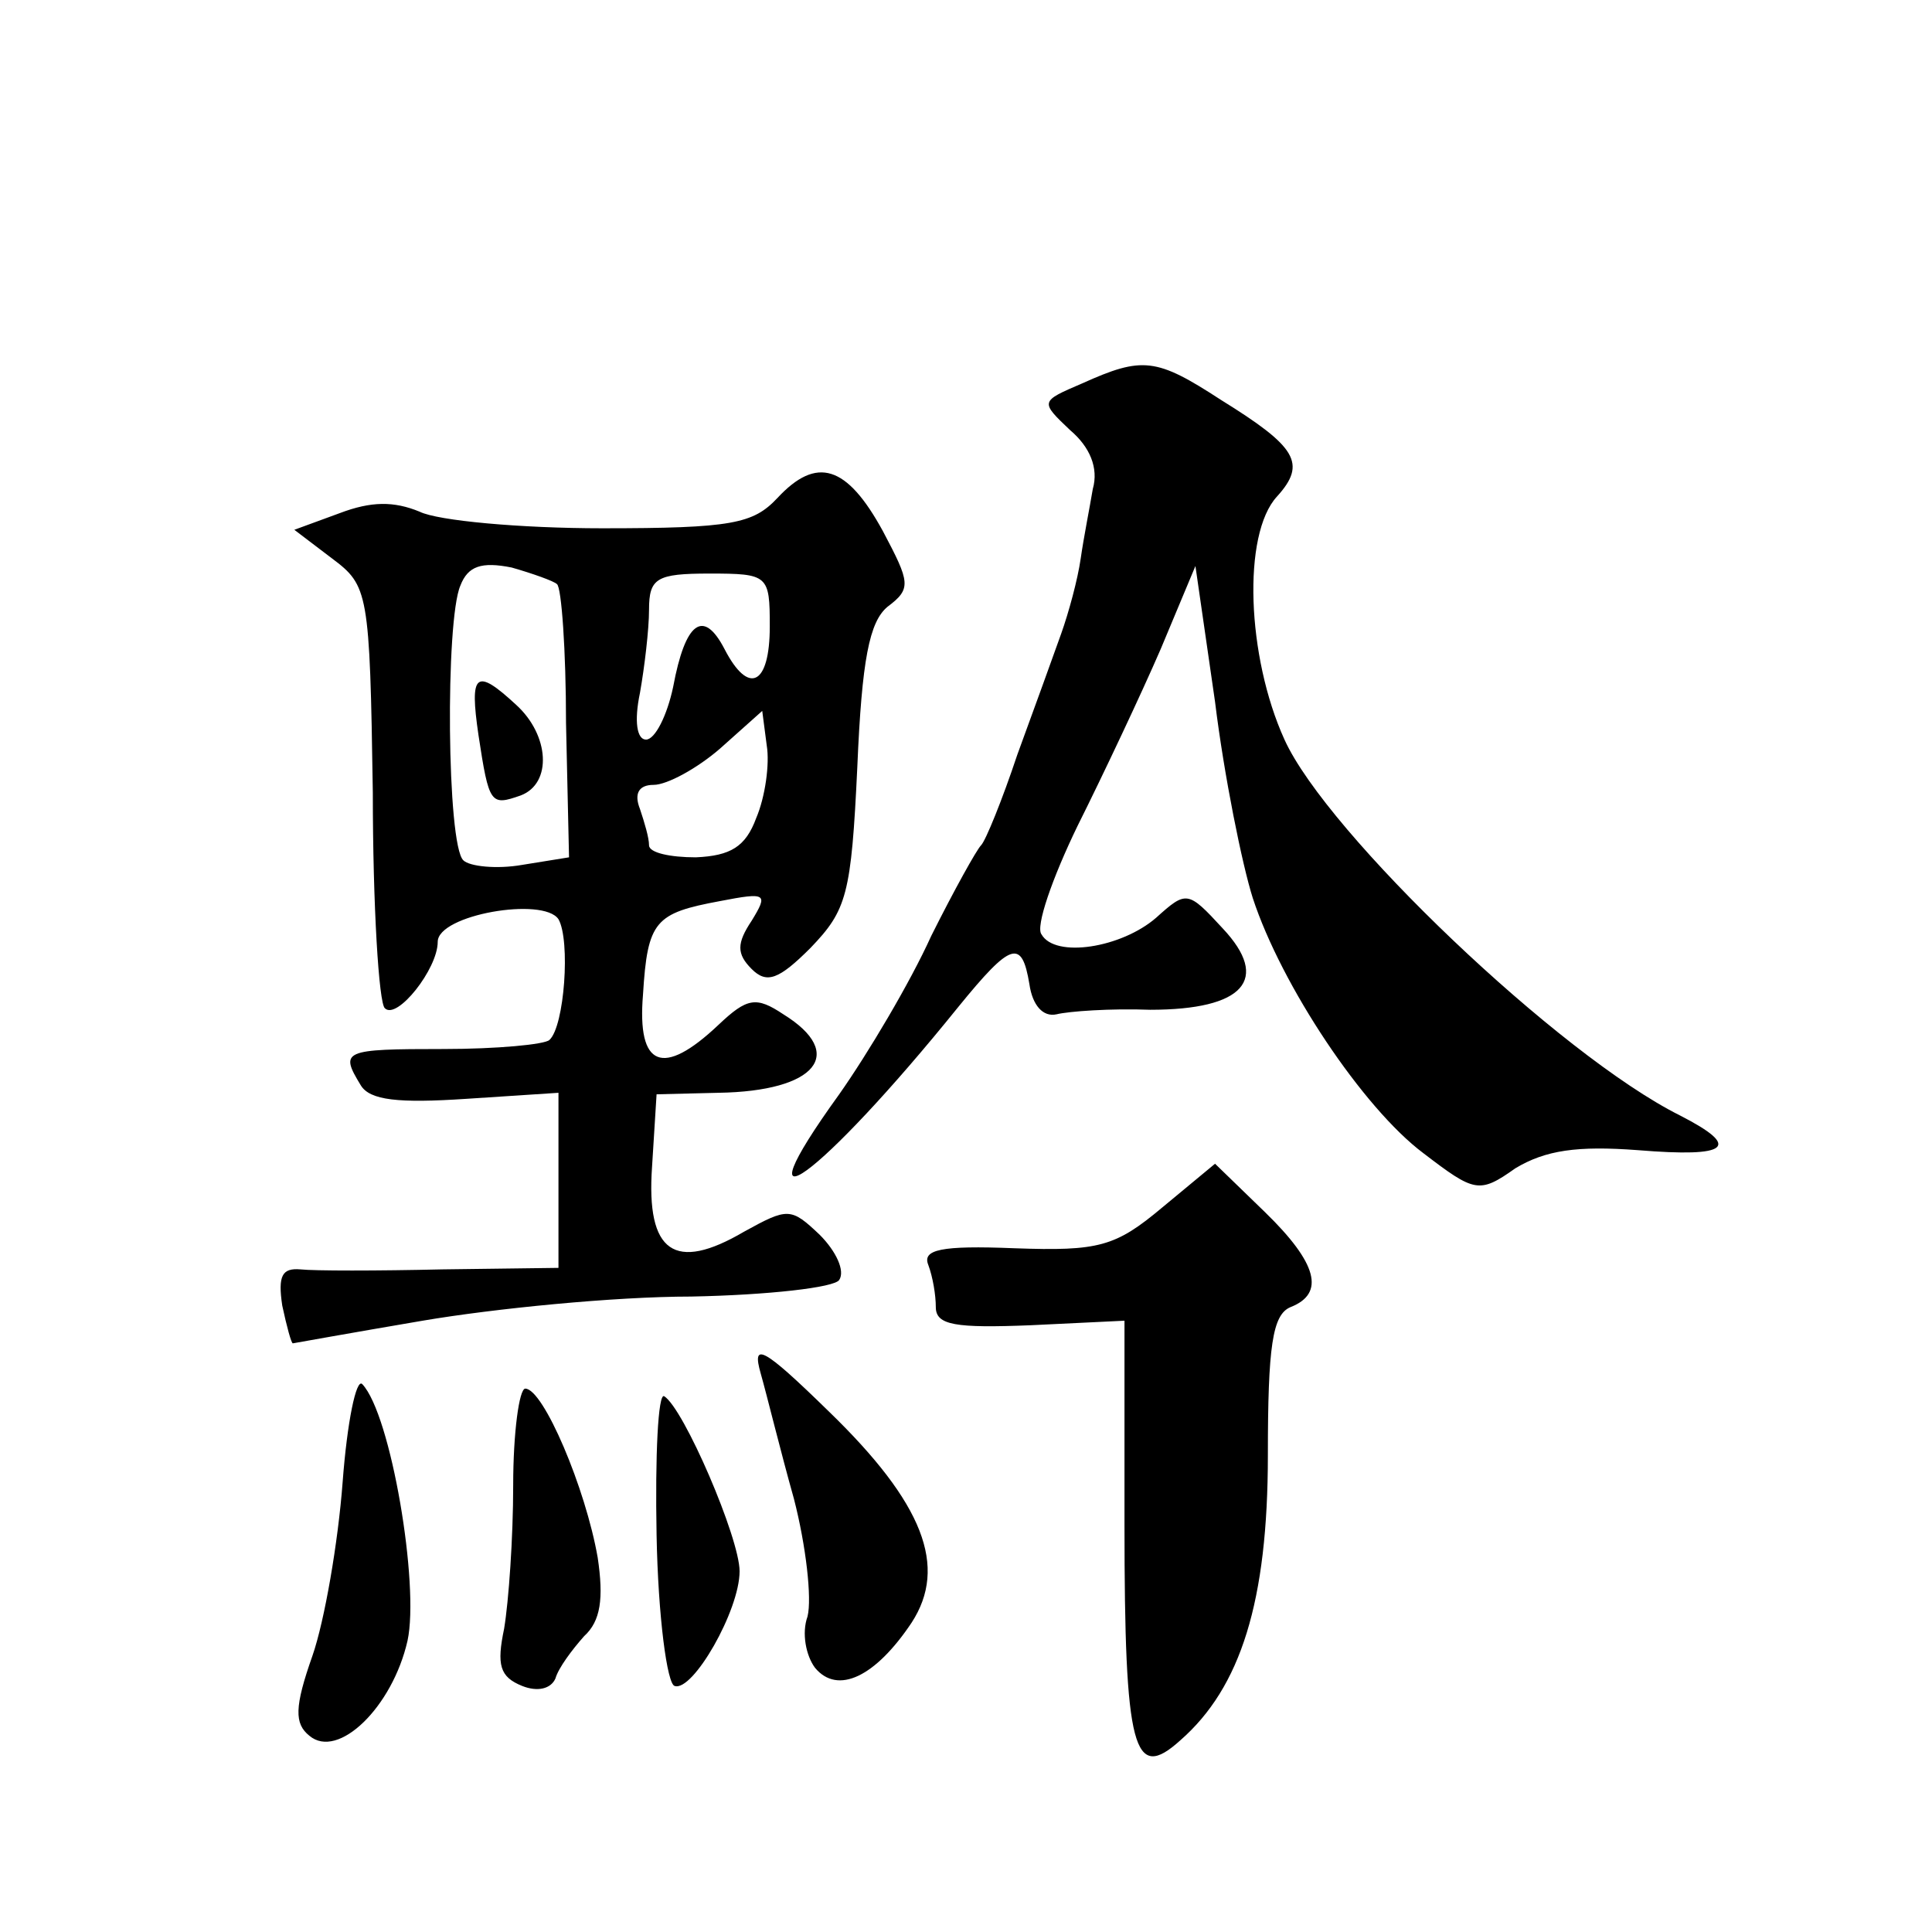 <?xml version="1.0" standalone="no"?>
<!DOCTYPE svg PUBLIC "-//W3C//DTD SVG 20010904//EN"
 "http://www.w3.org/TR/2001/REC-SVG-20010904/DTD/svg10.dtd">
<svg version="1.0" xmlns="http://www.w3.org/2000/svg"
 width="128pt" height="128pt" viewBox="0 0 128 128"
 preserveAspectRatio="xMidYMid meet">
<g transform="translate(0,128) scale(0.1,-0.1)"
fill="#0" stroke="none">
<path d="M717 1026 c-28 -12 -28 -12 -8 -31 13 -11 19 -25 15 -39 -2 -12 -6 -32
-8 -46 -2 -14 -8 -36 -13 -50 -5 -14 -18 -50 -29 -80 -10 -30 -21 -57 -24 -60 -3
-3 -18 -30 -33 -60 -14 -31 -42 -78 -61 -105 -70 -97 -13 -56 79 58 35 43 42 45
47 15 2 -14 9 -22 18 -20 8 2 36 4 62 3 62 0 80 20 48 54 -23 25 -24 25 -44 7 -23
-20 -67 -27 -76 -11 -4 5 7 37 24 72 17 34 42 87 55 117 l23 55 13 -90 c6 -49 18
-108 25 -130 19 -58 73 -139 113 -169 34 -26 37 -27 61 -10 20 12 41 15 81 12 61
-5 69 2 28 23 -80 40 -234 187 -262 249 -25 55 -28 136 -5 161 20 22 13 33 -37
64 -43 28 -52 29 -92 11z M515 950 c-16 -17 -30 -20 -116 -20 -54 0 -109 5 -121
11 -17 7 -32 7 -53 -1 l-30 -11 25 -19 c24 -18 25 -22 27 -155 0 -75 4 -140 8 -143
8 -8 35 26 35 44 0 18 70 30 80 15 8 -14 4 -71 -6 -80 -3 -3 -35 -6 -70 -6 -67
0 -69 -1 -55 -24 6 -10 25 -12 70 -9 l61 4 0 -58 0 -58 -77 -1 c-43 -1 -85 -1 -94
0 -12 1 -15 -4 -12 -24 3 -14 6 -25 7 -25 0 0 39 7 86 15 47 8 127 16 178 16 51
1 95 6 98 11 4 6 -2 19 -13 30 -19 18 -21 18 -50 2 -46 -27 -65 -14 -61 43 l3 48
41 1 c65 1 85 26 43 52 -18 12 -24 11 -43 -7 -37 -35 -54 -28 -50 20 3 49 8 54
51 62 31 6 32 5 21 -13 -10 -15 -10 -22 0 -32 10 -10 18 -7 39 14 24 25 27 35 31
120 3 71 8 96 20 106 16 12 15 16 -3 50 -24 44 -44 50 -70 22z m-146 -57 c3 -2
6 -44 6 -92 l2 -89 -31 -5 c-17 -3 -35 -1 -39 3 -11 10 -12 159 -2 182 5 13 14
16 34 12 14 -4 28 -9 30 -11z m141 -28 c0 -39 -14 -46 -30 -15 -14 27 -26 18 -34
-25 -4 -19 -12 -35 -18 -35 -6 0 -8 12 -4 31 3 17 6 42 6 55 0 21 5 24 40 24 39
0 40 -1 40 -35z m-9 -127 c-7 -19 -17 -25 -40 -26 -17 0 -31 3 -31 8 0 5 -3 15
-6 24 -4 10 -1 16 9 16 9 0 29 11 44 24 l28 25 3 -23 c2 -12 -1 -34 -7 -48z M317
793 c7 -46 8 -47 28 -40 21 8 19 40 -3 60 -27 25 -31 21 -25 -20z M770 480 c-31
-26 -42 -29 -98 -27 -49 2 -61 -1 -57 -11 3 -8 5 -20 5 -28 0 -12 13 -14 63 -12
l62 3 0 -135 c0 -150 6 -171 37 -143 40 35 58 92 58 189 0 72 3 93 15 98 23 9 18
29 -17 63 l-33 32 -35 -29z M504 370 c4 -14 13 -51 22 -83 8 -31 12 -66 9 -78 -4
-11 -1 -26 5 -34 15 -18 40 -6 64 30 24 37 8 79 -55 140 -44 43 -51 46 -45 25z
M227 298 c-3 -40 -12 -92 -20 -115 -12 -34 -12 -45 -2 -53 19 -16 55 19 65 63 8
37 -11 150 -30 170 -4 4 -10 -25 -13 -65z M340 296 c0 -35 -3 -77 -6 -95 -5 -24
-3 -32 12 -38 10 -4 19 -2 22 5 2 7 11 19 19 28 11 10 13 25 9 52 -8 46 -36 112
-48 112 -4 0 -8 -29 -8 -64z M435 263 c1 -54 7 -99 12 -100 12 -4 43 50 43 76 0
22 -37 108 -50 116 -4 2 -6 -39 -5 -92z"/>
</g>
</svg>
